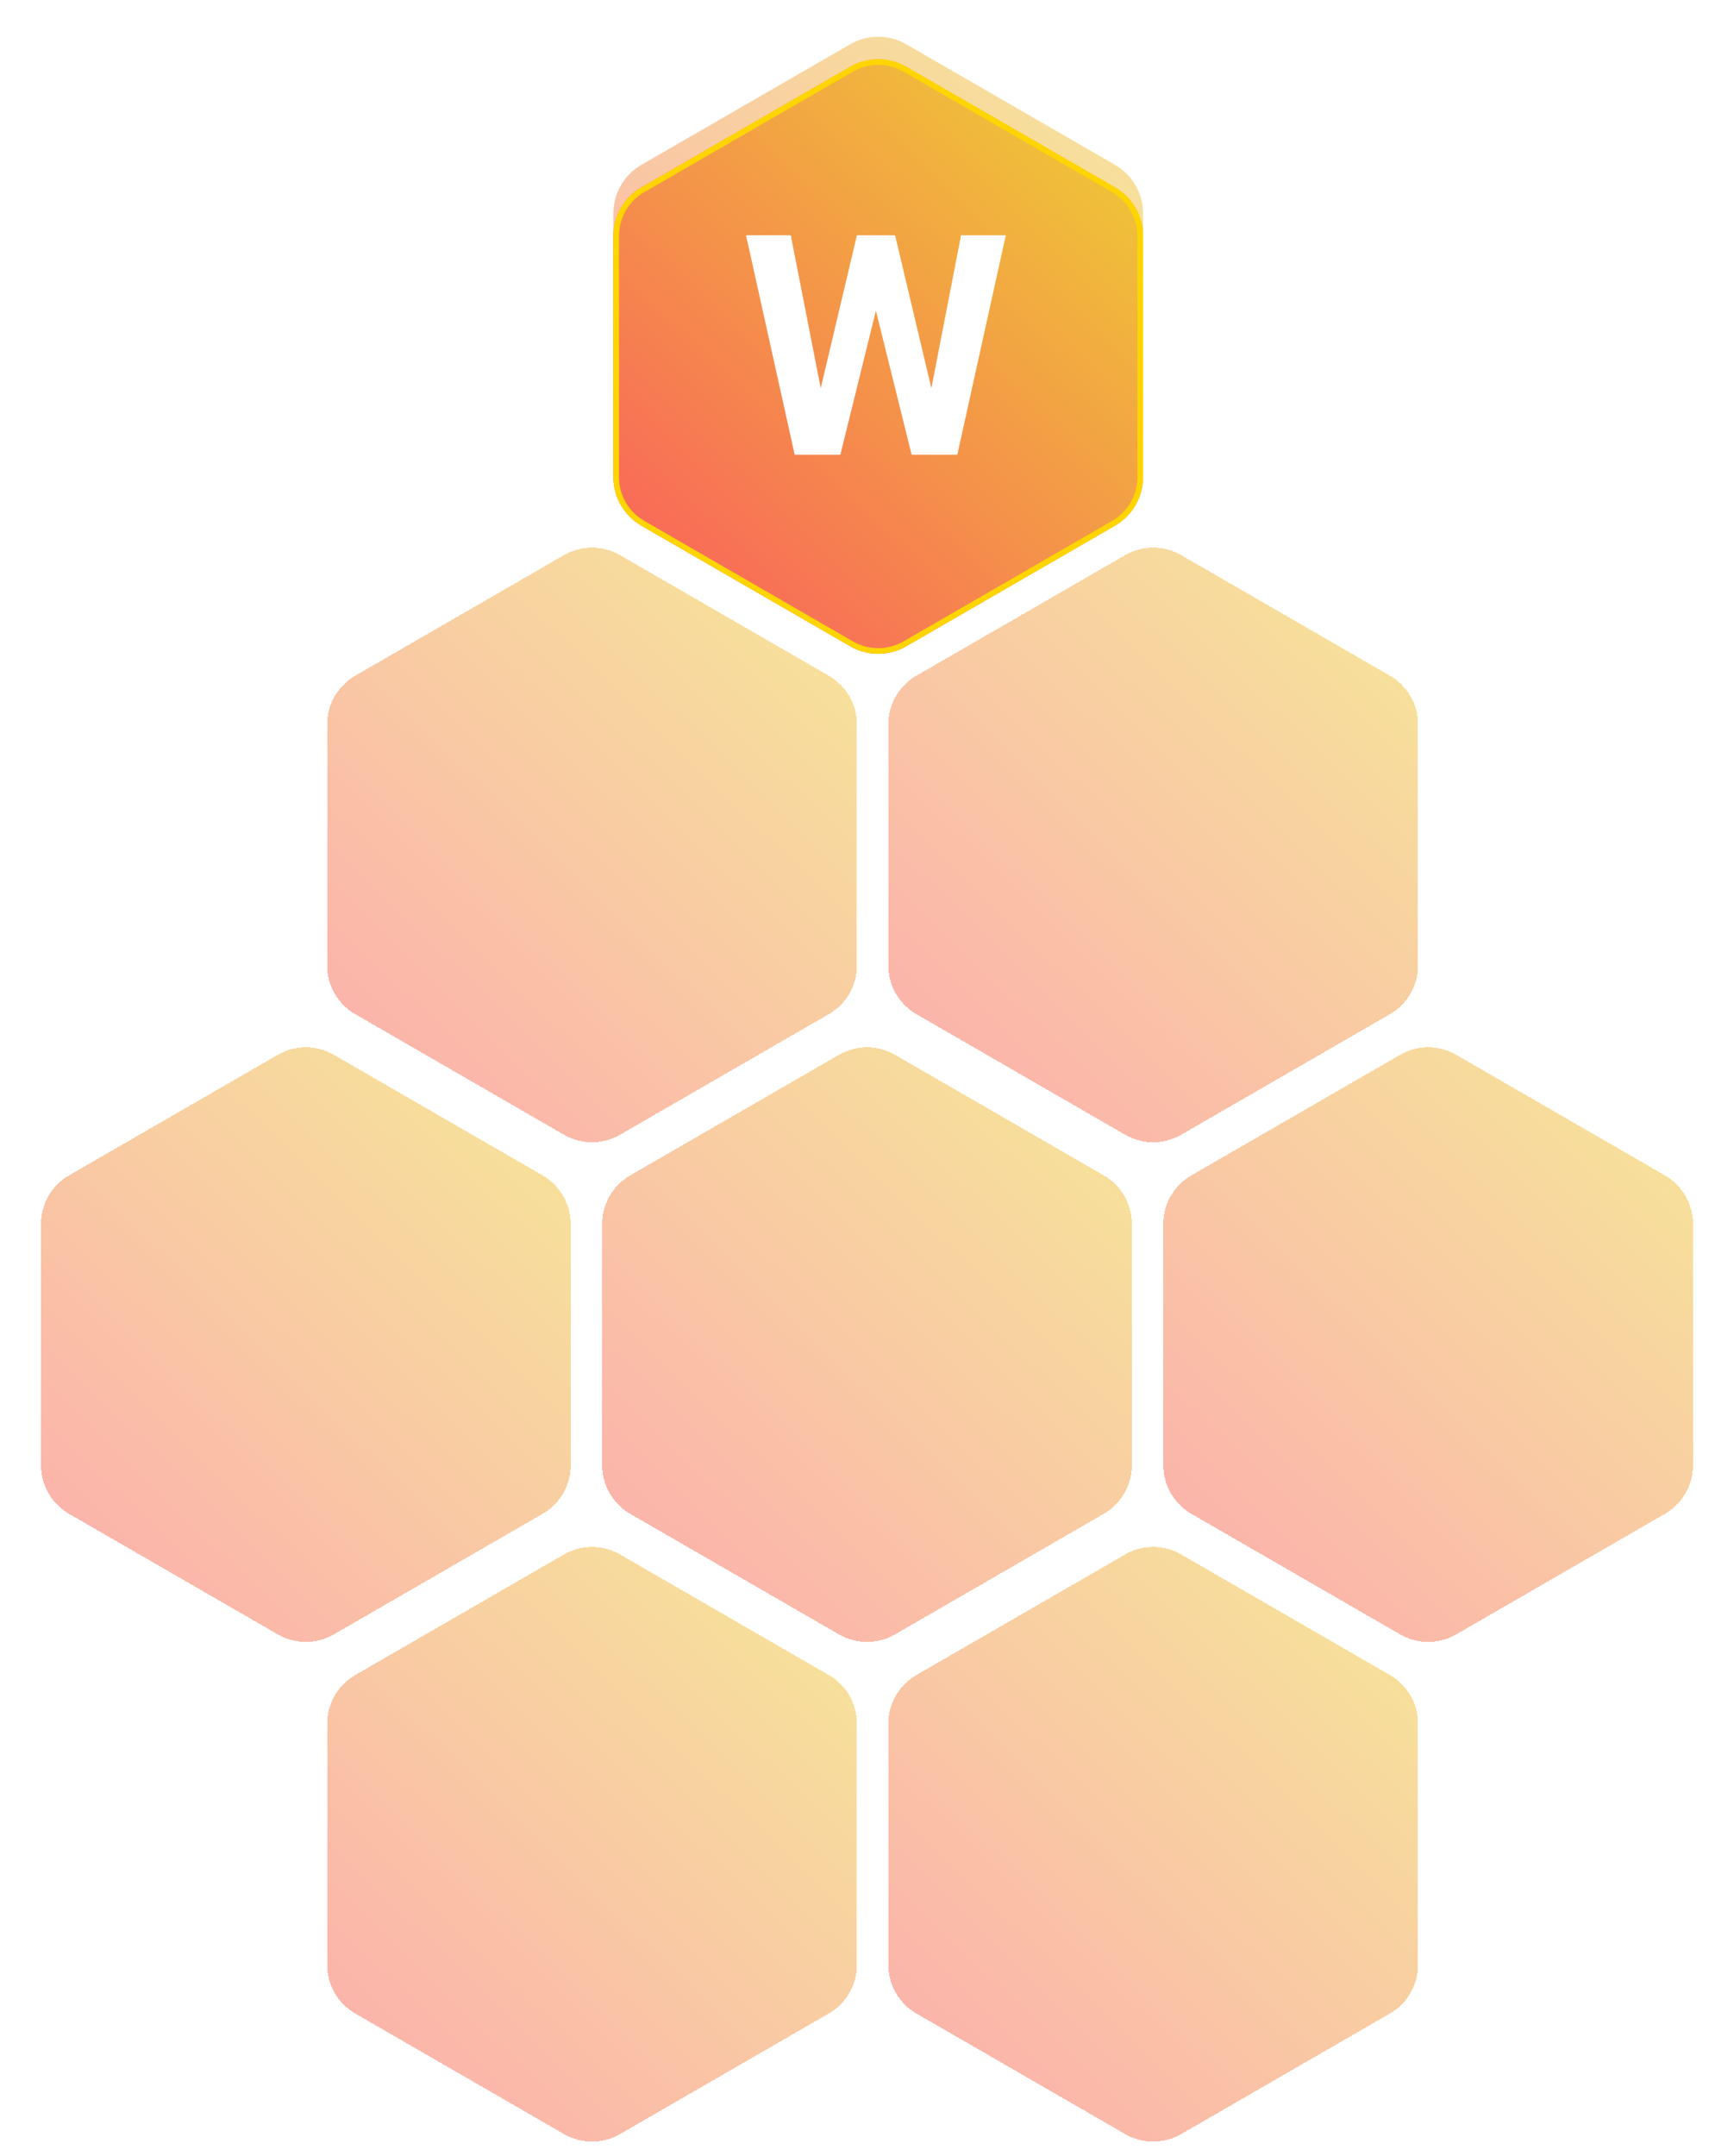 <svg width="309" height="384" viewBox="0 0 309 384" fill="none" xmlns="http://www.w3.org/2000/svg">
	<g filter="url(#filter0_d_17_48)">
		<path d="M249.5 185.887C252.594 184.1 256.406 184.1 259.5 185.887L296.698 207.363C299.792 209.15 301.698 212.451 301.698 216.024V258.976C301.698 262.549 299.792 265.85 296.698 267.637L259.5 289.113C256.406 290.9 252.594 290.9 249.5 289.113L212.302 267.637C209.208 265.85 207.302 262.549 207.302 258.976V216.024C207.302 212.451 209.208 209.15 212.302 207.363L249.5 185.887Z" fill="url(#paint0_linear_17_48)" shape-rendering="crispEdges"/>
	</g>
	<g filter="url(#filter1_d_17_48)">
		<path d="M200.5 96.887C203.594 95.1 207.406 95.1 210.5 96.887L247.698 118.363C250.792 120.15 252.698 123.451 252.698 127.024V169.976C252.698 173.549 250.792 176.85 247.698 178.637L210.5 200.113C207.406 201.9 203.594 201.9 200.5 200.113L163.302 178.637C160.208 176.85 158.302 173.549 158.302 169.976V127.024C158.302 123.451 160.208 120.15 163.302 118.363L200.5 96.887Z" fill="url(#paint1_linear_17_48)" shape-rendering="crispEdges"/>
	</g>
	<g filter="url(#filter2_d_17_48)">
		<path d="M149.5 185.887C152.594 184.1 156.406 184.1 159.5 185.887L196.698 207.363C199.792 209.15 201.698 212.451 201.698 216.024V258.976C201.698 262.549 199.792 265.85 196.698 267.637L159.5 289.113C156.406 290.9 152.594 290.9 149.5 289.113L112.302 267.637C109.208 265.85 107.302 262.549 107.302 258.976V216.024C107.302 212.451 109.208 209.15 112.302 207.363L149.5 185.887Z" fill="url(#paint2_linear_17_48)" shape-rendering="crispEdges"/>
	</g>
	<path d="M151.5 7.887C154.594 6.1 158.406 6.1 161.5 7.887L198.698 29.363C201.792 31.15 203.698 34.451 203.698 38.023V80.977C203.698 84.549 201.792 87.85 198.698 89.637L161.5 111.113C158.406 112.9 154.594 112.9 151.5 111.113L114.302 89.637C111.208 87.85 109.302 84.549 109.302 80.977V38.023C109.302 34.451 111.208 31.15 114.302 29.363L151.5 7.887Z" fill="url(#paint3_linear_17_48)"/>
	<g filter="url(#filter3_d_17_48)">
		<path d="M100.5 96.887C103.594 95.1 107.406 95.1 110.5 96.887L147.698 118.363C150.792 120.15 152.698 123.451 152.698 127.024V169.976C152.698 173.549 150.792 176.85 147.698 178.637L110.5 200.113C107.406 201.9 103.594 201.9 100.5 200.113L63.302 178.637C60.208 176.85 58.302 173.549 58.302 169.976V127.024C58.302 123.451 60.208 120.15 63.302 118.363L100.5 96.887Z" fill="url(#paint4_linear_17_48)" shape-rendering="crispEdges"/>
	</g>
	<g filter="url(#filter4_d_17_48)">
		<path d="M49.5 185.887C52.594 184.1 56.406 184.1 59.5 185.887L96.698 207.363C99.792 209.15 101.698 212.451 101.698 216.024V258.976C101.698 262.549 99.792 265.85 96.698 267.637L59.5 289.113C56.406 290.9 52.594 290.9 49.5 289.113L12.302 267.637C9.208 265.85 7.302 262.549 7.302 258.976V216.024C7.302 212.451 9.208 209.15 12.302 207.363L49.5 185.887Z" fill="url(#paint5_linear_17_48)" shape-rendering="crispEdges"/>
	</g>
	<g filter="url(#filter5_d_17_48)">
		<path d="M100.5 274.887C103.594 273.1 107.406 273.1 110.5 274.887L147.698 296.363C150.792 298.15 152.698 301.451 152.698 305.024V347.976C152.698 351.549 150.792 354.85 147.698 356.637L110.5 378.113C107.406 379.9 103.594 379.9 100.5 378.113L63.302 356.637C60.208 354.85 58.302 351.549 58.302 347.976V305.024C58.302 301.451 60.208 298.15 63.302 296.363L100.5 274.887Z" fill="url(#paint6_linear_17_48)" shape-rendering="crispEdges"/>
	</g>
	<g filter="url(#filter6_d_17_48)">
		<path d="M200.5 274.887C203.594 273.1 207.406 273.1 210.5 274.887L247.698 296.363C250.792 298.15 252.698 301.451 252.698 305.024V347.976C252.698 351.549 250.792 354.85 247.698 356.637L210.5 378.113C207.406 379.9 203.594 379.9 200.5 378.113L163.302 356.637C160.208 354.85 158.302 351.549 158.302 347.976V305.024C158.302 301.451 160.208 298.15 163.302 296.363L200.5 274.887Z" fill="url(#paint7_linear_17_48)" shape-rendering="crispEdges"/>
	</g>
	<g filter="url(#filter7_d_17_48)">
		<path d="M151.5 7.887C154.594 6.1 158.406 6.1 161.5 7.887L198.698 29.363C201.792 31.15 203.698 34.451 203.698 38.023V80.977C203.698 84.549 201.792 87.85 198.698 89.637L161.5 111.113C158.406 112.9 154.594 112.9 151.5 111.113L114.302 89.637C111.208 87.85 109.302 84.549 109.302 80.977V38.023C109.302 34.451 111.208 31.15 114.302 29.363L151.5 7.887Z" fill="url(#paint8_linear_17_48)"/>
		<path d="M151.75 8.319C154.689 6.622 158.311 6.622 161.25 8.319L198.448 29.796C201.388 31.493 203.198 34.629 203.198 38.023V80.977C203.198 84.371 201.388 87.507 198.448 89.204L161.25 110.681C158.311 112.378 154.689 112.378 151.75 110.681L114.552 89.204C111.612 87.507 109.802 84.371 109.802 80.977V38.023C109.802 34.629 111.612 31.493 114.552 29.796L151.75 8.319Z" stroke="#FFD500"/>
	</g>
	<path d="M144.917 74.796L152.706 41.898H157.056L158.05 47.377L149.751 81H145.079L144.917 74.796ZM140.916 41.898L147.361 74.796L146.824 81H141.614L132.94 41.898H140.916ZM164.898 74.662L171.263 41.898H179.239L170.591 81H165.381L164.898 74.662ZM159.5 41.898L167.342 74.931L167.127 81H162.454L154.102 47.35L155.176 41.898H159.5Z" fill="white"/>
	<defs>
		<filter id="filter0_d_17_48" x="205.302" y="184.547" width="98.397" height="109.906" filterUnits="userSpaceOnUse" color-interpolation-filters="sRGB">
			<feFlood flood-opacity="0" result="BackgroundImageFix"/>
			<feColorMatrix in="SourceAlpha" type="matrix" values="0 0 0 0 0 0 0 0 0 0 0 0 0 0 0 0 0 0 127 0" result="hardAlpha"/>
			<feOffset dy="2"/>
			<feGaussianBlur stdDeviation="1"/>
			<feComposite in2="hardAlpha" operator="out"/>
			<feColorMatrix type="matrix" values="0 0 0 0 0 0 0 0 0 0 0 0 0 0 0 0 0 0 0.25 0"/>
			<feBlend mode="normal" in2="BackgroundImageFix" result="effect1_dropShadow_17_48"/>
			<feBlend mode="normal" in="SourceGraphic" in2="effect1_dropShadow_17_48" result="shape"/>
		</filter>
		<filter id="filter1_d_17_48" x="156.302" y="95.547" width="98.397" height="109.906" filterUnits="userSpaceOnUse" color-interpolation-filters="sRGB">
			<feFlood flood-opacity="0" result="BackgroundImageFix"/>
			<feColorMatrix in="SourceAlpha" type="matrix" values="0 0 0 0 0 0 0 0 0 0 0 0 0 0 0 0 0 0 127 0" result="hardAlpha"/>
			<feOffset dy="2"/>
			<feGaussianBlur stdDeviation="1"/>
			<feComposite in2="hardAlpha" operator="out"/>
			<feColorMatrix type="matrix" values="0 0 0 0 0 0 0 0 0 0 0 0 0 0 0 0 0 0 0.25 0"/>
			<feBlend mode="normal" in2="BackgroundImageFix" result="effect1_dropShadow_17_48"/>
			<feBlend mode="normal" in="SourceGraphic" in2="effect1_dropShadow_17_48" result="shape"/>
		</filter>
		<filter id="filter2_d_17_48" x="105.302" y="184.547" width="98.397" height="109.906" filterUnits="userSpaceOnUse" color-interpolation-filters="sRGB">
			<feFlood flood-opacity="0" result="BackgroundImageFix"/>
			<feColorMatrix in="SourceAlpha" type="matrix" values="0 0 0 0 0 0 0 0 0 0 0 0 0 0 0 0 0 0 127 0" result="hardAlpha"/>
			<feOffset dy="2"/>
			<feGaussianBlur stdDeviation="1"/>
			<feComposite in2="hardAlpha" operator="out"/>
			<feColorMatrix type="matrix" values="0 0 0 0 0 0 0 0 0 0 0 0 0 0 0 0 0 0 0.25 0"/>
			<feBlend mode="normal" in2="BackgroundImageFix" result="effect1_dropShadow_17_48"/>
			<feBlend mode="normal" in="SourceGraphic" in2="effect1_dropShadow_17_48" result="shape"/>
		</filter>
		<filter id="filter3_d_17_48" x="56.302" y="95.547" width="98.397" height="109.906" filterUnits="userSpaceOnUse" color-interpolation-filters="sRGB">
			<feFlood flood-opacity="0" result="BackgroundImageFix"/>
			<feColorMatrix in="SourceAlpha" type="matrix" values="0 0 0 0 0 0 0 0 0 0 0 0 0 0 0 0 0 0 127 0" result="hardAlpha"/>
			<feOffset dy="2"/>
			<feGaussianBlur stdDeviation="1"/>
			<feComposite in2="hardAlpha" operator="out"/>
			<feColorMatrix type="matrix" values="0 0 0 0 0 0 0 0 0 0 0 0 0 0 0 0 0 0 0.25 0"/>
			<feBlend mode="normal" in2="BackgroundImageFix" result="effect1_dropShadow_17_48"/>
			<feBlend mode="normal" in="SourceGraphic" in2="effect1_dropShadow_17_48" result="shape"/>
		</filter>
		<filter id="filter4_d_17_48" x="5.302" y="184.547" width="98.397" height="109.906" filterUnits="userSpaceOnUse" color-interpolation-filters="sRGB">
			<feFlood flood-opacity="0" result="BackgroundImageFix"/>
			<feColorMatrix in="SourceAlpha" type="matrix" values="0 0 0 0 0 0 0 0 0 0 0 0 0 0 0 0 0 0 127 0" result="hardAlpha"/>
			<feOffset dy="2"/>
			<feGaussianBlur stdDeviation="1"/>
			<feComposite in2="hardAlpha" operator="out"/>
			<feColorMatrix type="matrix" values="0 0 0 0 0 0 0 0 0 0 0 0 0 0 0 0 0 0 0.25 0"/>
			<feBlend mode="normal" in2="BackgroundImageFix" result="effect1_dropShadow_17_48"/>
			<feBlend mode="normal" in="SourceGraphic" in2="effect1_dropShadow_17_48" result="shape"/>
		</filter>
		<filter id="filter5_d_17_48" x="56.302" y="273.547" width="98.397" height="109.906" filterUnits="userSpaceOnUse" color-interpolation-filters="sRGB">
			<feFlood flood-opacity="0" result="BackgroundImageFix"/>
			<feColorMatrix in="SourceAlpha" type="matrix" values="0 0 0 0 0 0 0 0 0 0 0 0 0 0 0 0 0 0 127 0" result="hardAlpha"/>
			<feOffset dy="2"/>
			<feGaussianBlur stdDeviation="1"/>
			<feComposite in2="hardAlpha" operator="out"/>
			<feColorMatrix type="matrix" values="0 0 0 0 0 0 0 0 0 0 0 0 0 0 0 0 0 0 0.25 0"/>
			<feBlend mode="normal" in2="BackgroundImageFix" result="effect1_dropShadow_17_48"/>
			<feBlend mode="normal" in="SourceGraphic" in2="effect1_dropShadow_17_48" result="shape"/>
		</filter>
		<filter id="filter6_d_17_48" x="156.302" y="273.547" width="98.397" height="109.906" filterUnits="userSpaceOnUse" color-interpolation-filters="sRGB">
			<feFlood flood-opacity="0" result="BackgroundImageFix"/>
			<feColorMatrix in="SourceAlpha" type="matrix" values="0 0 0 0 0 0 0 0 0 0 0 0 0 0 0 0 0 0 127 0" result="hardAlpha"/>
			<feOffset dy="2"/>
			<feGaussianBlur stdDeviation="1"/>
			<feComposite in2="hardAlpha" operator="out"/>
			<feColorMatrix type="matrix" values="0 0 0 0 0 0 0 0 0 0 0 0 0 0 0 0 0 0 0.25 0"/>
			<feBlend mode="normal" in2="BackgroundImageFix" result="effect1_dropShadow_17_48"/>
			<feBlend mode="normal" in="SourceGraphic" in2="effect1_dropShadow_17_48" result="shape"/>
		</filter>
		<filter id="filter7_d_17_48" x="98.902" y="0.147" width="115.197" height="126.706" filterUnits="userSpaceOnUse" color-interpolation-filters="sRGB">
			<feFlood flood-opacity="0" result="BackgroundImageFix"/>
			<feColorMatrix in="SourceAlpha" type="matrix" values="0 0 0 0 0 0 0 0 0 0 0 0 0 0 0 0 0 0 127 0" result="hardAlpha"/>
			<feOffset dy="4"/>
			<feGaussianBlur stdDeviation="5.2"/>
			<feComposite in2="hardAlpha" operator="out"/>
			<feColorMatrix type="matrix" values="0 0 0 0 0 0 0 0 0 0 0 0 0 0 0 0 0 0 0.25 0"/>
			<feBlend mode="normal" in2="BackgroundImageFix" result="effect1_dropShadow_17_48"/>
			<feBlend mode="normal" in="SourceGraphic" in2="effect1_dropShadow_17_48" result="shape"/>
		</filter>
		<linearGradient id="paint0_linear_17_48" x1="203.893" y1="288.663" x2="302.327" y2="186.893" gradientUnits="userSpaceOnUse">
			<stop stop-color="#FA5A5E" stop-opacity="0.5"/>
			<stop offset="1" stop-color="#EED033" stop-opacity="0.5"/>
		</linearGradient>
		<linearGradient id="paint1_linear_17_48" x1="154.893" y1="199.663" x2="253.327" y2="97.893" gradientUnits="userSpaceOnUse">
			<stop stop-color="#FA5A5E" stop-opacity="0.5"/>
			<stop offset="1" stop-color="#EED033" stop-opacity="0.5"/>
		</linearGradient>
		<linearGradient id="paint2_linear_17_48" x1="103.893" y1="288.663" x2="202.327" y2="186.893" gradientUnits="userSpaceOnUse">
			<stop stop-color="#FA5A5E" stop-opacity="0.5"/>
			<stop offset="1" stop-color="#EED033" stop-opacity="0.5"/>
		</linearGradient>
		<linearGradient id="paint3_linear_17_48" x1="105.893" y1="110.663" x2="204.327" y2="8.893" gradientUnits="userSpaceOnUse">
			<stop stop-color="#FA5A5E" stop-opacity="0.5"/>
			<stop offset="1" stop-color="#EED033" stop-opacity="0.5"/>
		</linearGradient>
		<linearGradient id="paint4_linear_17_48" x1="54.893" y1="199.663" x2="153.327" y2="97.893" gradientUnits="userSpaceOnUse">
			<stop stop-color="#FA5A5E" stop-opacity="0.5"/>
			<stop offset="1" stop-color="#EED033" stop-opacity="0.5"/>
		</linearGradient>
		<linearGradient id="paint5_linear_17_48" x1="3.893" y1="288.663" x2="102.327" y2="186.893" gradientUnits="userSpaceOnUse">
			<stop stop-color="#FA5A5E" stop-opacity="0.5"/>
			<stop offset="1" stop-color="#EED033" stop-opacity="0.5"/>
		</linearGradient>
		<linearGradient id="paint6_linear_17_48" x1="54.893" y1="377.663" x2="153.327" y2="275.893" gradientUnits="userSpaceOnUse">
			<stop stop-color="#FA5A5E" stop-opacity="0.5"/>
			<stop offset="1" stop-color="#EED033" stop-opacity="0.5"/>
		</linearGradient>
		<linearGradient id="paint7_linear_17_48" x1="154.893" y1="377.663" x2="253.327" y2="275.893" gradientUnits="userSpaceOnUse">
			<stop stop-color="#FA5A5E" stop-opacity="0.5"/>
			<stop offset="1" stop-color="#EED033" stop-opacity="0.5"/>
		</linearGradient>
		<linearGradient id="paint8_linear_17_48" x1="105.893" y1="110.663" x2="204.327" y2="8.893" gradientUnits="userSpaceOnUse">
			<stop stop-color="#FA5A5E"/>
			<stop offset="1" stop-color="#EED033"/>
		</linearGradient>
	</defs>
</svg>
